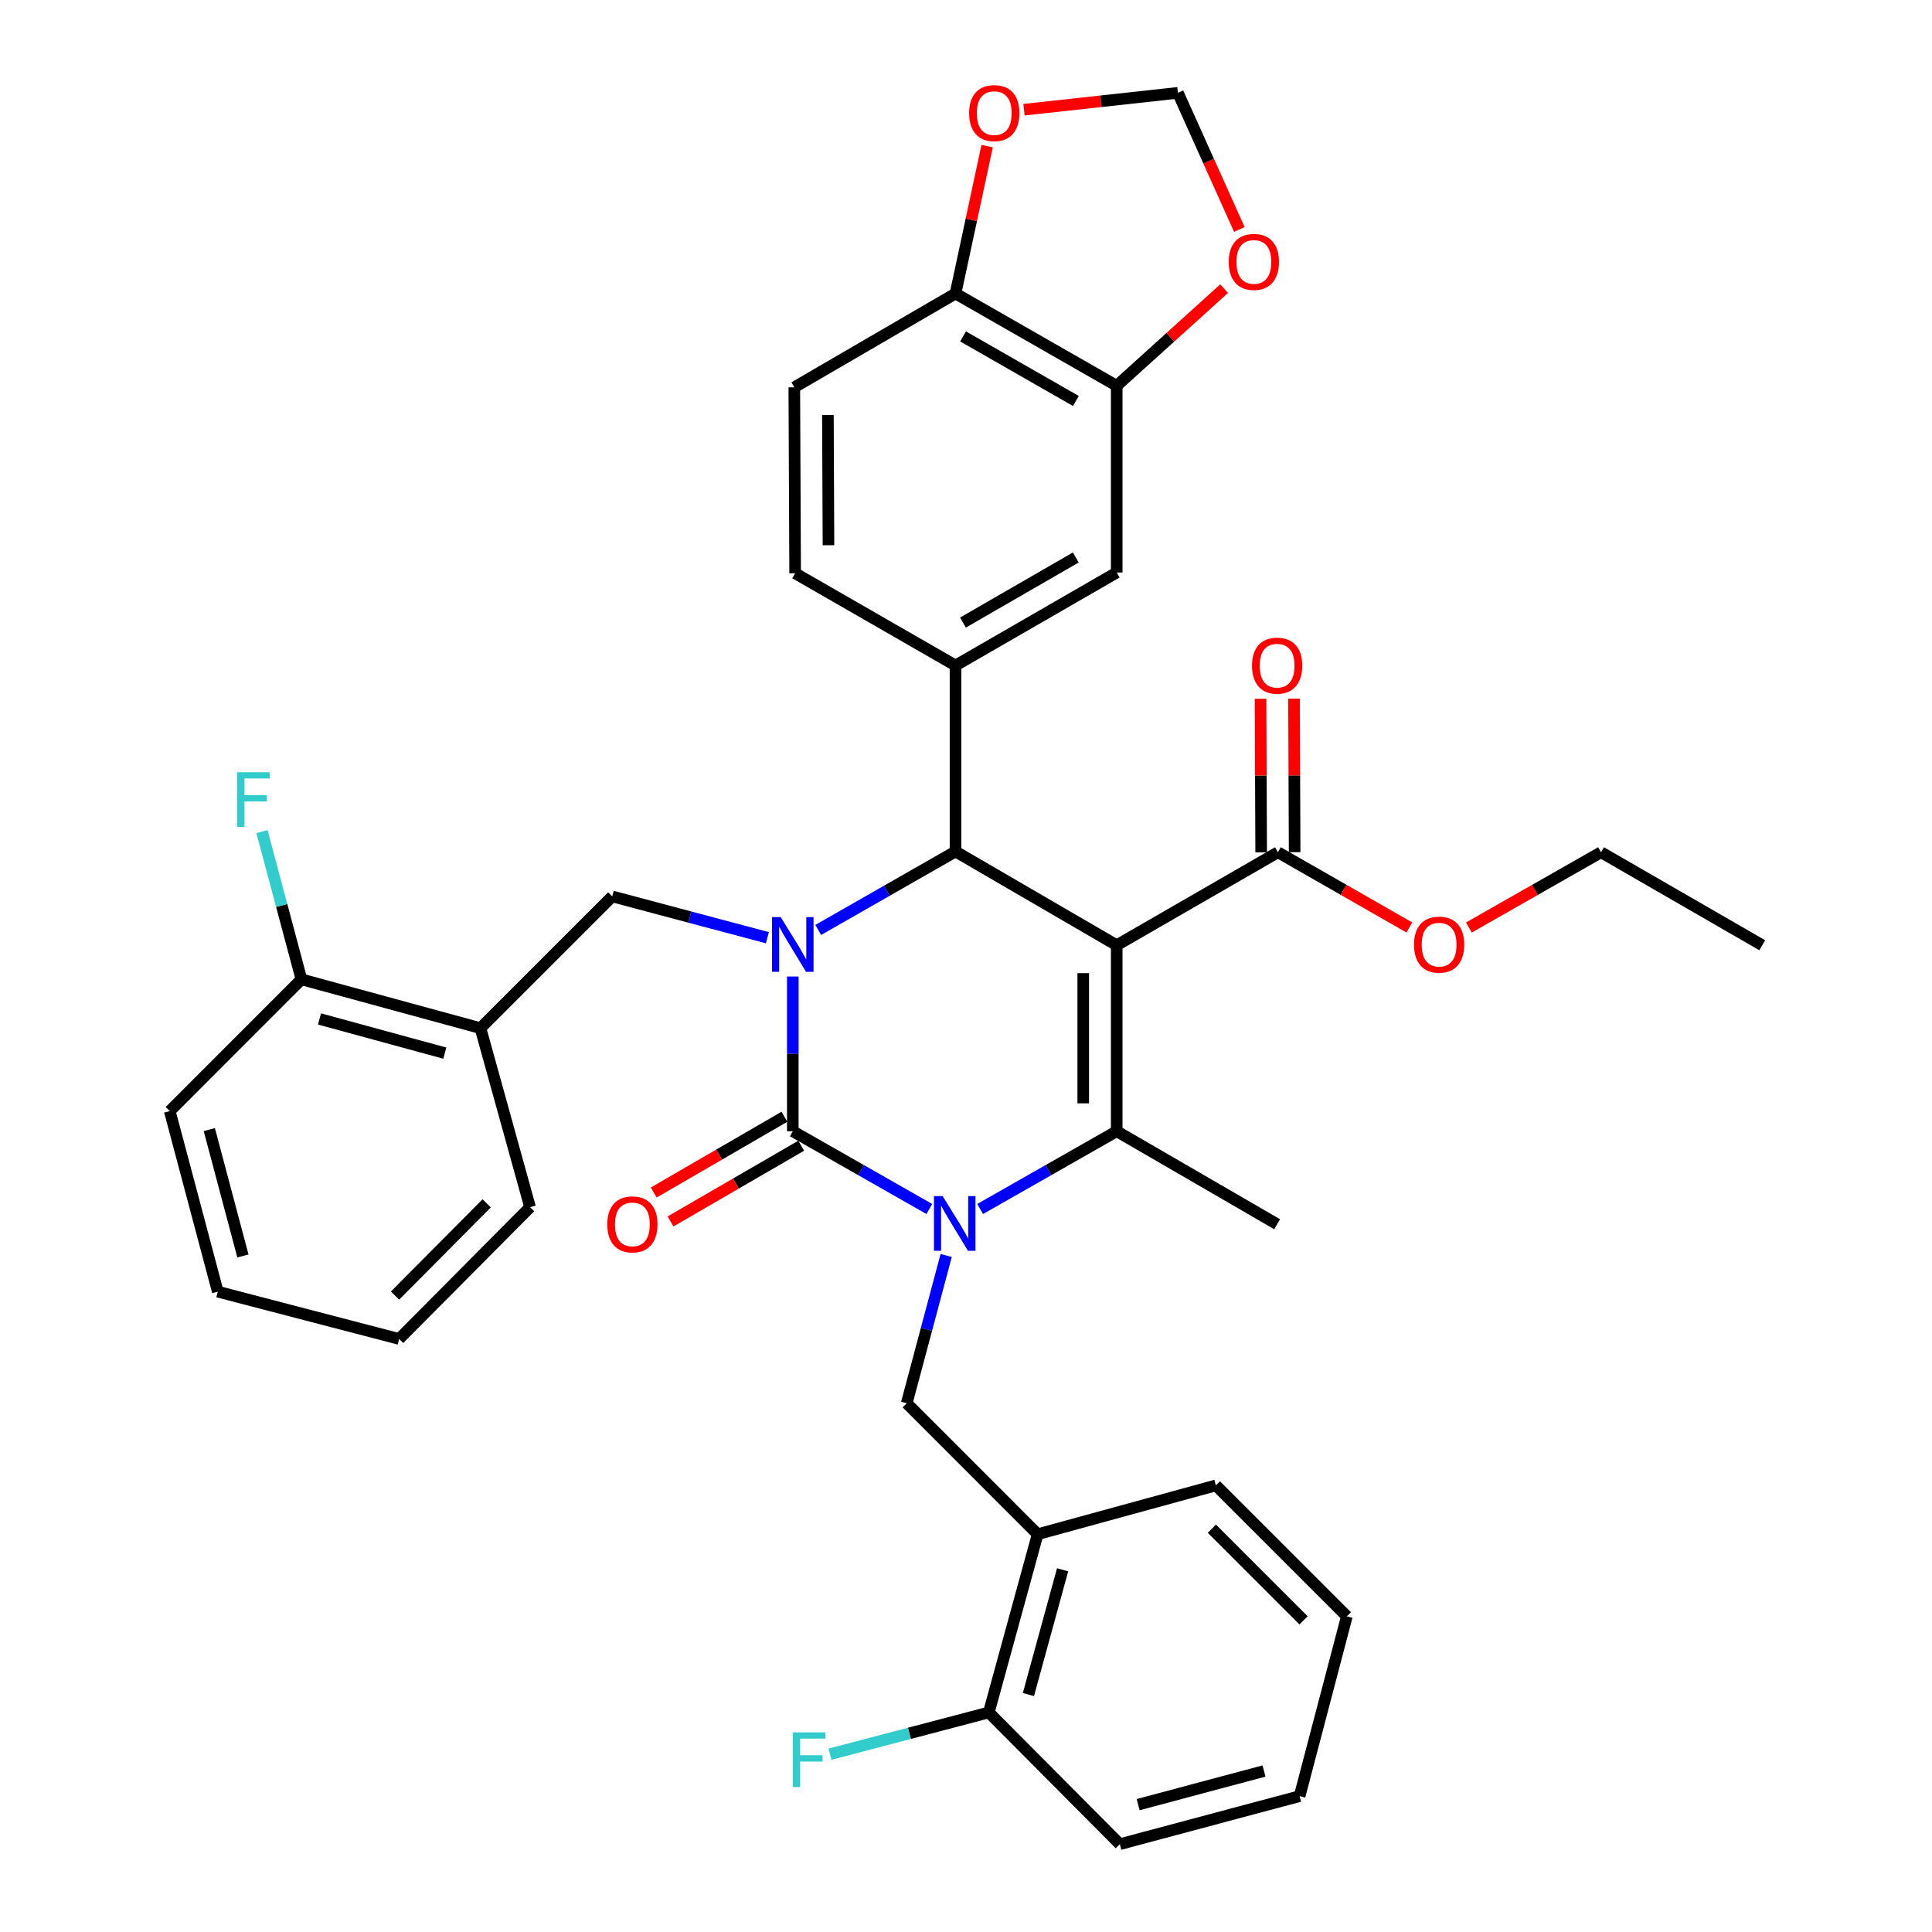 <?xml version='1.0' encoding='iso-8859-1'?>
<svg version='1.1' baseProfile='full'
              xmlns='http://www.w3.org/2000/svg'
                      xmlns:rdkit='http://www.rdkit.org/xml'
                      xmlns:xlink='http://www.w3.org/1999/xlink'
                  xml:space='preserve'
width='1000px' height='1000px' viewBox='0 0 1000 1000'>
<!-- END OF HEADER -->
<rect style='opacity:1.0;fill:#FFFFFF;stroke:none' width='1000' height='1000' x='0' y='0'> </rect>
<path class='bond-3' d='M 578.004,489.258 L 578.004,585.528' style='fill:none;fill-rule:evenodd;stroke:#000000;stroke-width:6px;stroke-linecap:butt;stroke-linejoin:miter;stroke-opacity:1' />
<path class='bond-3' d='M 560.68,503.698 L 560.68,571.087' style='fill:none;fill-rule:evenodd;stroke:#000000;stroke-width:6px;stroke-linecap:butt;stroke-linejoin:miter;stroke-opacity:1' />
<path class='bond-4' d='M 578.004,489.258 L 494.572,440.733' style='fill:none;fill-rule:evenodd;stroke:#000000;stroke-width:6px;stroke-linecap:butt;stroke-linejoin:miter;stroke-opacity:1' />
<path class='bond-8' d='M 578.004,489.258 L 661.445,441.127' style='fill:none;fill-rule:evenodd;stroke:#000000;stroke-width:6px;stroke-linecap:butt;stroke-linejoin:miter;stroke-opacity:1' />
<path class='bond-0' d='M 507.32,625.775 L 542.662,605.651' style='fill:none;fill-rule:evenodd;stroke:#0000FF;stroke-width:6px;stroke-linecap:butt;stroke-linejoin:miter;stroke-opacity:1' />
<path class='bond-0' d='M 542.662,605.651 L 578.004,585.528' style='fill:none;fill-rule:evenodd;stroke:#000000;stroke-width:6px;stroke-linecap:butt;stroke-linejoin:miter;stroke-opacity:1' />
<path class='bond-6' d='M 489.744,649.831 L 479.531,688.075' style='fill:none;fill-rule:evenodd;stroke:#0000FF;stroke-width:6px;stroke-linecap:butt;stroke-linejoin:miter;stroke-opacity:1' />
<path class='bond-6' d='M 479.531,688.075 L 469.318,726.319' style='fill:none;fill-rule:evenodd;stroke:#000000;stroke-width:6px;stroke-linecap:butt;stroke-linejoin:miter;stroke-opacity:1' />
<path class='bond-37' d='M 481.016,625.773 L 445.684,605.65' style='fill:none;fill-rule:evenodd;stroke:#0000FF;stroke-width:6px;stroke-linecap:butt;stroke-linejoin:miter;stroke-opacity:1' />
<path class='bond-37' d='M 445.684,605.65 L 410.351,585.528' style='fill:none;fill-rule:evenodd;stroke:#000000;stroke-width:6px;stroke-linecap:butt;stroke-linejoin:miter;stroke-opacity:1' />
<path class='bond-1' d='M 423.516,481.339 L 459.044,461.036' style='fill:none;fill-rule:evenodd;stroke:#0000FF;stroke-width:6px;stroke-linecap:butt;stroke-linejoin:miter;stroke-opacity:1' />
<path class='bond-1' d='M 459.044,461.036 L 494.572,440.733' style='fill:none;fill-rule:evenodd;stroke:#000000;stroke-width:6px;stroke-linecap:butt;stroke-linejoin:miter;stroke-opacity:1' />
<path class='bond-2' d='M 410.351,505.44 L 410.351,545.484' style='fill:none;fill-rule:evenodd;stroke:#0000FF;stroke-width:6px;stroke-linecap:butt;stroke-linejoin:miter;stroke-opacity:1' />
<path class='bond-2' d='M 410.351,545.484 L 410.351,585.528' style='fill:none;fill-rule:evenodd;stroke:#000000;stroke-width:6px;stroke-linecap:butt;stroke-linejoin:miter;stroke-opacity:1' />
<path class='bond-7' d='M 397.193,485.36 L 357.042,474.673' style='fill:none;fill-rule:evenodd;stroke:#0000FF;stroke-width:6px;stroke-linecap:butt;stroke-linejoin:miter;stroke-opacity:1' />
<path class='bond-7' d='M 357.042,474.673 L 316.891,463.985' style='fill:none;fill-rule:evenodd;stroke:#000000;stroke-width:6px;stroke-linecap:butt;stroke-linejoin:miter;stroke-opacity:1' />
<path class='bond-13' d='M 406.007,578.034 L 372.193,597.636' style='fill:none;fill-rule:evenodd;stroke:#000000;stroke-width:6px;stroke-linecap:butt;stroke-linejoin:miter;stroke-opacity:1' />
<path class='bond-13' d='M 372.193,597.636 L 338.379,617.237' style='fill:none;fill-rule:evenodd;stroke:#FF0000;stroke-width:6px;stroke-linecap:butt;stroke-linejoin:miter;stroke-opacity:1' />
<path class='bond-13' d='M 414.695,593.021 L 380.881,612.623' style='fill:none;fill-rule:evenodd;stroke:#000000;stroke-width:6px;stroke-linecap:butt;stroke-linejoin:miter;stroke-opacity:1' />
<path class='bond-13' d='M 380.881,612.623 L 347.067,632.225' style='fill:none;fill-rule:evenodd;stroke:#FF0000;stroke-width:6px;stroke-linecap:butt;stroke-linejoin:miter;stroke-opacity:1' />
<path class='bond-23' d='M 578.004,585.528 L 661.04,633.658' style='fill:none;fill-rule:evenodd;stroke:#000000;stroke-width:6px;stroke-linecap:butt;stroke-linejoin:miter;stroke-opacity:1' />
<path class='bond-5' d='M 494.572,440.733 L 494.572,344.463' style='fill:none;fill-rule:evenodd;stroke:#000000;stroke-width:6px;stroke-linecap:butt;stroke-linejoin:miter;stroke-opacity:1' />
<path class='bond-11' d='M 494.572,344.463 L 578.004,296.332' style='fill:none;fill-rule:evenodd;stroke:#000000;stroke-width:6px;stroke-linecap:butt;stroke-linejoin:miter;stroke-opacity:1' />
<path class='bond-11' d='M 498.43,322.238 L 556.832,288.546' style='fill:none;fill-rule:evenodd;stroke:#000000;stroke-width:6px;stroke-linecap:butt;stroke-linejoin:miter;stroke-opacity:1' />
<path class='bond-17' d='M 494.572,344.463 L 411.564,296.727' style='fill:none;fill-rule:evenodd;stroke:#000000;stroke-width:6px;stroke-linecap:butt;stroke-linejoin:miter;stroke-opacity:1' />
<path class='bond-10' d='M 469.318,726.319 L 537.091,794.111' style='fill:none;fill-rule:evenodd;stroke:#000000;stroke-width:6px;stroke-linecap:butt;stroke-linejoin:miter;stroke-opacity:1' />
<path class='bond-9' d='M 316.891,463.985 L 248.685,532.172' style='fill:none;fill-rule:evenodd;stroke:#000000;stroke-width:6px;stroke-linecap:butt;stroke-linejoin:miter;stroke-opacity:1' />
<path class='bond-21' d='M 670.106,441.091 L 669.94,401.347' style='fill:none;fill-rule:evenodd;stroke:#000000;stroke-width:6px;stroke-linecap:butt;stroke-linejoin:miter;stroke-opacity:1' />
<path class='bond-21' d='M 669.94,401.347 L 669.774,361.603' style='fill:none;fill-rule:evenodd;stroke:#FF0000;stroke-width:6px;stroke-linecap:butt;stroke-linejoin:miter;stroke-opacity:1' />
<path class='bond-21' d='M 652.783,441.164 L 652.617,401.42' style='fill:none;fill-rule:evenodd;stroke:#000000;stroke-width:6px;stroke-linecap:butt;stroke-linejoin:miter;stroke-opacity:1' />
<path class='bond-21' d='M 652.617,401.42 L 652.451,361.676' style='fill:none;fill-rule:evenodd;stroke:#FF0000;stroke-width:6px;stroke-linecap:butt;stroke-linejoin:miter;stroke-opacity:1' />
<path class='bond-24' d='M 661.445,441.127 L 695.464,460.589' style='fill:none;fill-rule:evenodd;stroke:#000000;stroke-width:6px;stroke-linecap:butt;stroke-linejoin:miter;stroke-opacity:1' />
<path class='bond-24' d='M 695.464,460.589 L 729.483,480.051' style='fill:none;fill-rule:evenodd;stroke:#FF0000;stroke-width:6px;stroke-linecap:butt;stroke-linejoin:miter;stroke-opacity:1' />
<path class='bond-20' d='M 248.685,532.172 L 156.024,506.908' style='fill:none;fill-rule:evenodd;stroke:#000000;stroke-width:6px;stroke-linecap:butt;stroke-linejoin:miter;stroke-opacity:1' />
<path class='bond-20' d='M 230.229,545.095 L 165.367,527.411' style='fill:none;fill-rule:evenodd;stroke:#000000;stroke-width:6px;stroke-linecap:butt;stroke-linejoin:miter;stroke-opacity:1' />
<path class='bond-28' d='M 248.685,532.172 L 274.362,624.833' style='fill:none;fill-rule:evenodd;stroke:#000000;stroke-width:6px;stroke-linecap:butt;stroke-linejoin:miter;stroke-opacity:1' />
<path class='bond-19' d='M 537.091,794.111 L 511.809,886.359' style='fill:none;fill-rule:evenodd;stroke:#000000;stroke-width:6px;stroke-linecap:butt;stroke-linejoin:miter;stroke-opacity:1' />
<path class='bond-19' d='M 550.006,812.527 L 532.308,877.1' style='fill:none;fill-rule:evenodd;stroke:#000000;stroke-width:6px;stroke-linecap:butt;stroke-linejoin:miter;stroke-opacity:1' />
<path class='bond-27' d='M 537.091,794.111 L 629.348,768.838' style='fill:none;fill-rule:evenodd;stroke:#000000;stroke-width:6px;stroke-linecap:butt;stroke-linejoin:miter;stroke-opacity:1' />
<path class='bond-12' d='M 578.004,296.332 L 578.004,199.677' style='fill:none;fill-rule:evenodd;stroke:#000000;stroke-width:6px;stroke-linecap:butt;stroke-linejoin:miter;stroke-opacity:1' />
<path class='bond-15' d='M 578.004,199.677 L 605.806,174.54' style='fill:none;fill-rule:evenodd;stroke:#000000;stroke-width:6px;stroke-linecap:butt;stroke-linejoin:miter;stroke-opacity:1' />
<path class='bond-15' d='M 605.806,174.54 L 633.608,149.402' style='fill:none;fill-rule:evenodd;stroke:#FF0000;stroke-width:6px;stroke-linecap:butt;stroke-linejoin:miter;stroke-opacity:1' />
<path class='bond-38' d='M 578.004,199.677 L 494.572,151.932' style='fill:none;fill-rule:evenodd;stroke:#000000;stroke-width:6px;stroke-linecap:butt;stroke-linejoin:miter;stroke-opacity:1' />
<path class='bond-38' d='M 556.884,207.551 L 498.482,174.129' style='fill:none;fill-rule:evenodd;stroke:#000000;stroke-width:6px;stroke-linecap:butt;stroke-linejoin:miter;stroke-opacity:1' />
<path class='bond-14' d='M 494.572,151.932 L 411.131,200.467' style='fill:none;fill-rule:evenodd;stroke:#000000;stroke-width:6px;stroke-linecap:butt;stroke-linejoin:miter;stroke-opacity:1' />
<path class='bond-16' d='M 494.572,151.932 L 502.76,113.777' style='fill:none;fill-rule:evenodd;stroke:#000000;stroke-width:6px;stroke-linecap:butt;stroke-linejoin:miter;stroke-opacity:1' />
<path class='bond-16' d='M 502.76,113.777 L 510.948,75.622' style='fill:none;fill-rule:evenodd;stroke:#FF0000;stroke-width:6px;stroke-linecap:butt;stroke-linejoin:miter;stroke-opacity:1' />
<path class='bond-18' d='M 641.486,118.768 L 625.591,83.409' style='fill:none;fill-rule:evenodd;stroke:#FF0000;stroke-width:6px;stroke-linecap:butt;stroke-linejoin:miter;stroke-opacity:1' />
<path class='bond-18' d='M 625.591,83.409 L 609.696,48.049' style='fill:none;fill-rule:evenodd;stroke:#000000;stroke-width:6px;stroke-linecap:butt;stroke-linejoin:miter;stroke-opacity:1' />
<path class='bond-39' d='M 530.02,56.785 L 569.858,52.417' style='fill:none;fill-rule:evenodd;stroke:#FF0000;stroke-width:6px;stroke-linecap:butt;stroke-linejoin:miter;stroke-opacity:1' />
<path class='bond-39' d='M 569.858,52.417 L 609.696,48.049' style='fill:none;fill-rule:evenodd;stroke:#000000;stroke-width:6px;stroke-linecap:butt;stroke-linejoin:miter;stroke-opacity:1' />
<path class='bond-22' d='M 411.564,296.727 L 411.131,200.467' style='fill:none;fill-rule:evenodd;stroke:#000000;stroke-width:6px;stroke-linecap:butt;stroke-linejoin:miter;stroke-opacity:1' />
<path class='bond-22' d='M 428.822,282.21 L 428.519,214.828' style='fill:none;fill-rule:evenodd;stroke:#000000;stroke-width:6px;stroke-linecap:butt;stroke-linejoin:miter;stroke-opacity:1' />
<path class='bond-26' d='M 511.809,886.359 L 470.703,897.172' style='fill:none;fill-rule:evenodd;stroke:#000000;stroke-width:6px;stroke-linecap:butt;stroke-linejoin:miter;stroke-opacity:1' />
<path class='bond-26' d='M 470.703,897.172 L 429.597,907.985' style='fill:none;fill-rule:evenodd;stroke:#33CCCC;stroke-width:6px;stroke-linecap:butt;stroke-linejoin:miter;stroke-opacity:1' />
<path class='bond-30' d='M 511.809,886.359 L 579.62,954.545' style='fill:none;fill-rule:evenodd;stroke:#000000;stroke-width:6px;stroke-linecap:butt;stroke-linejoin:miter;stroke-opacity:1' />
<path class='bond-25' d='M 156.024,506.908 L 145.808,468.669' style='fill:none;fill-rule:evenodd;stroke:#000000;stroke-width:6px;stroke-linecap:butt;stroke-linejoin:miter;stroke-opacity:1' />
<path class='bond-25' d='M 145.808,468.669 L 135.592,430.43' style='fill:none;fill-rule:evenodd;stroke:#33CCCC;stroke-width:6px;stroke-linecap:butt;stroke-linejoin:miter;stroke-opacity:1' />
<path class='bond-29' d='M 156.024,506.908 L 87.866,575.105' style='fill:none;fill-rule:evenodd;stroke:#000000;stroke-width:6px;stroke-linecap:butt;stroke-linejoin:miter;stroke-opacity:1' />
<path class='bond-31' d='M 760.297,480.085 L 794.495,460.606' style='fill:none;fill-rule:evenodd;stroke:#FF0000;stroke-width:6px;stroke-linecap:butt;stroke-linejoin:miter;stroke-opacity:1' />
<path class='bond-31' d='M 794.495,460.606 L 828.693,441.127' style='fill:none;fill-rule:evenodd;stroke:#000000;stroke-width:6px;stroke-linecap:butt;stroke-linejoin:miter;stroke-opacity:1' />
<path class='bond-32' d='M 629.348,768.838 L 697.131,836.611' style='fill:none;fill-rule:evenodd;stroke:#000000;stroke-width:6px;stroke-linecap:butt;stroke-linejoin:miter;stroke-opacity:1' />
<path class='bond-32' d='M 627.267,791.255 L 674.715,838.696' style='fill:none;fill-rule:evenodd;stroke:#000000;stroke-width:6px;stroke-linecap:butt;stroke-linejoin:miter;stroke-opacity:1' />
<path class='bond-33' d='M 274.362,624.833 L 206.589,693.039' style='fill:none;fill-rule:evenodd;stroke:#000000;stroke-width:6px;stroke-linecap:butt;stroke-linejoin:miter;stroke-opacity:1' />
<path class='bond-33' d='M 251.908,622.853 L 204.467,670.597' style='fill:none;fill-rule:evenodd;stroke:#000000;stroke-width:6px;stroke-linecap:butt;stroke-linejoin:miter;stroke-opacity:1' />
<path class='bond-40' d='M 87.866,575.105 L 112.725,668.565' style='fill:none;fill-rule:evenodd;stroke:#000000;stroke-width:6px;stroke-linecap:butt;stroke-linejoin:miter;stroke-opacity:1' />
<path class='bond-40' d='M 108.336,584.671 L 125.738,650.093' style='fill:none;fill-rule:evenodd;stroke:#000000;stroke-width:6px;stroke-linecap:butt;stroke-linejoin:miter;stroke-opacity:1' />
<path class='bond-41' d='M 579.62,954.545 L 672.676,929.677' style='fill:none;fill-rule:evenodd;stroke:#000000;stroke-width:6px;stroke-linecap:butt;stroke-linejoin:miter;stroke-opacity:1' />
<path class='bond-41' d='M 589.106,934.079 L 654.245,916.671' style='fill:none;fill-rule:evenodd;stroke:#000000;stroke-width:6px;stroke-linecap:butt;stroke-linejoin:miter;stroke-opacity:1' />
<path class='bond-34' d='M 828.693,441.127 L 912.134,489.258' style='fill:none;fill-rule:evenodd;stroke:#000000;stroke-width:6px;stroke-linecap:butt;stroke-linejoin:miter;stroke-opacity:1' />
<path class='bond-35' d='M 697.131,836.611 L 672.676,929.677' style='fill:none;fill-rule:evenodd;stroke:#000000;stroke-width:6px;stroke-linecap:butt;stroke-linejoin:miter;stroke-opacity:1' />
<path class='bond-36' d='M 206.589,693.039 L 112.725,668.565' style='fill:none;fill-rule:evenodd;stroke:#000000;stroke-width:6px;stroke-linecap:butt;stroke-linejoin:miter;stroke-opacity:1' />
<path  class='atom-1' d='M 487.908 619.103
L 497.188 634.103
Q 498.108 635.583, 499.588 638.263
Q 501.068 640.943, 501.148 641.103
L 501.148 619.103
L 504.908 619.103
L 504.908 647.423
L 501.028 647.423
L 491.068 631.023
Q 489.908 629.103, 488.668 626.903
Q 487.468 624.703, 487.108 624.023
L 487.108 647.423
L 483.428 647.423
L 483.428 619.103
L 487.908 619.103
' fill='#0000FF'/>
<path  class='atom-2' d='M 404.091 474.703
L 413.371 489.703
Q 414.291 491.183, 415.771 493.863
Q 417.251 496.543, 417.331 496.703
L 417.331 474.703
L 421.091 474.703
L 421.091 503.023
L 417.211 503.023
L 407.251 486.623
Q 406.091 484.703, 404.851 482.503
Q 403.651 480.303, 403.291 479.623
L 403.291 503.023
L 399.611 503.023
L 399.611 474.703
L 404.091 474.703
' fill='#0000FF'/>
<path  class='atom-14' d='M 314.324 633.738
Q 314.324 626.938, 317.684 623.138
Q 321.044 619.338, 327.324 619.338
Q 333.604 619.338, 336.964 623.138
Q 340.324 626.938, 340.324 633.738
Q 340.324 640.618, 336.924 644.538
Q 333.524 648.418, 327.324 648.418
Q 321.084 648.418, 317.684 644.538
Q 314.324 640.658, 314.324 633.738
M 327.324 645.218
Q 331.644 645.218, 333.964 642.338
Q 336.324 639.418, 336.324 633.738
Q 336.324 628.178, 333.964 625.378
Q 331.644 622.538, 327.324 622.538
Q 323.004 622.538, 320.644 625.338
Q 318.324 628.138, 318.324 633.738
Q 318.324 639.458, 320.644 642.338
Q 323.004 645.218, 327.324 645.218
' fill='#FF0000'/>
<path  class='atom-16' d='M 636.001 135.564
Q 636.001 128.764, 639.361 124.964
Q 642.721 121.164, 649.001 121.164
Q 655.281 121.164, 658.641 124.964
Q 662.001 128.764, 662.001 135.564
Q 662.001 142.444, 658.601 146.364
Q 655.201 150.244, 649.001 150.244
Q 642.761 150.244, 639.361 146.364
Q 636.001 142.484, 636.001 135.564
M 649.001 147.044
Q 653.321 147.044, 655.641 144.164
Q 658.001 141.244, 658.001 135.564
Q 658.001 130.004, 655.641 127.204
Q 653.321 124.364, 649.001 124.364
Q 644.681 124.364, 642.321 127.164
Q 640.001 129.964, 640.001 135.564
Q 640.001 141.284, 642.321 144.164
Q 644.681 147.044, 649.001 147.044
' fill='#FF0000'/>
<path  class='atom-17' d='M 501.629 58.552
Q 501.629 51.752, 504.989 47.952
Q 508.349 44.152, 514.629 44.152
Q 520.909 44.152, 524.269 47.952
Q 527.629 51.752, 527.629 58.552
Q 527.629 65.432, 524.229 69.352
Q 520.829 73.232, 514.629 73.232
Q 508.389 73.232, 504.989 69.352
Q 501.629 65.472, 501.629 58.552
M 514.629 70.032
Q 518.949 70.032, 521.269 67.152
Q 523.629 64.232, 523.629 58.552
Q 523.629 52.992, 521.269 50.192
Q 518.949 47.352, 514.629 47.352
Q 510.309 47.352, 507.949 50.152
Q 505.629 52.952, 505.629 58.552
Q 505.629 64.272, 507.949 67.152
Q 510.309 70.032, 514.629 70.032
' fill='#FF0000'/>
<path  class='atom-22' d='M 648.04 344.543
Q 648.04 337.743, 651.4 333.943
Q 654.76 330.143, 661.04 330.143
Q 667.32 330.143, 670.68 333.943
Q 674.04 337.743, 674.04 344.543
Q 674.04 351.423, 670.64 355.343
Q 667.24 359.223, 661.04 359.223
Q 654.8 359.223, 651.4 355.343
Q 648.04 351.463, 648.04 344.543
M 661.04 356.023
Q 665.36 356.023, 667.68 353.143
Q 670.04 350.223, 670.04 344.543
Q 670.04 338.983, 667.68 336.183
Q 665.36 333.343, 661.04 333.343
Q 656.72 333.343, 654.36 336.143
Q 652.04 338.943, 652.04 344.543
Q 652.04 350.263, 654.36 353.143
Q 656.72 356.023, 661.04 356.023
' fill='#FF0000'/>
<path  class='atom-25' d='M 731.886 488.943
Q 731.886 482.143, 735.246 478.343
Q 738.606 474.543, 744.886 474.543
Q 751.166 474.543, 754.526 478.343
Q 757.886 482.143, 757.886 488.943
Q 757.886 495.823, 754.486 499.743
Q 751.086 503.623, 744.886 503.623
Q 738.646 503.623, 735.246 499.743
Q 731.886 495.863, 731.886 488.943
M 744.886 500.423
Q 749.206 500.423, 751.526 497.543
Q 753.886 494.623, 753.886 488.943
Q 753.886 483.383, 751.526 480.583
Q 749.206 477.743, 744.886 477.743
Q 740.566 477.743, 738.206 480.543
Q 735.886 483.343, 735.886 488.943
Q 735.886 494.663, 738.206 497.543
Q 740.566 500.423, 744.886 500.423
' fill='#FF0000'/>
<path  class='atom-26' d='M 122.745 399.702
L 139.585 399.702
L 139.585 402.942
L 126.545 402.942
L 126.545 411.542
L 138.145 411.542
L 138.145 414.822
L 126.545 414.822
L 126.545 428.022
L 122.745 428.022
L 122.745 399.702
' fill='#33CCCC'/>
<path  class='atom-27' d='M 410.352 896.673
L 427.192 896.673
L 427.192 899.913
L 414.152 899.913
L 414.152 908.513
L 425.752 908.513
L 425.752 911.793
L 414.152 911.793
L 414.152 924.993
L 410.352 924.993
L 410.352 896.673
' fill='#33CCCC'/>
</svg>
